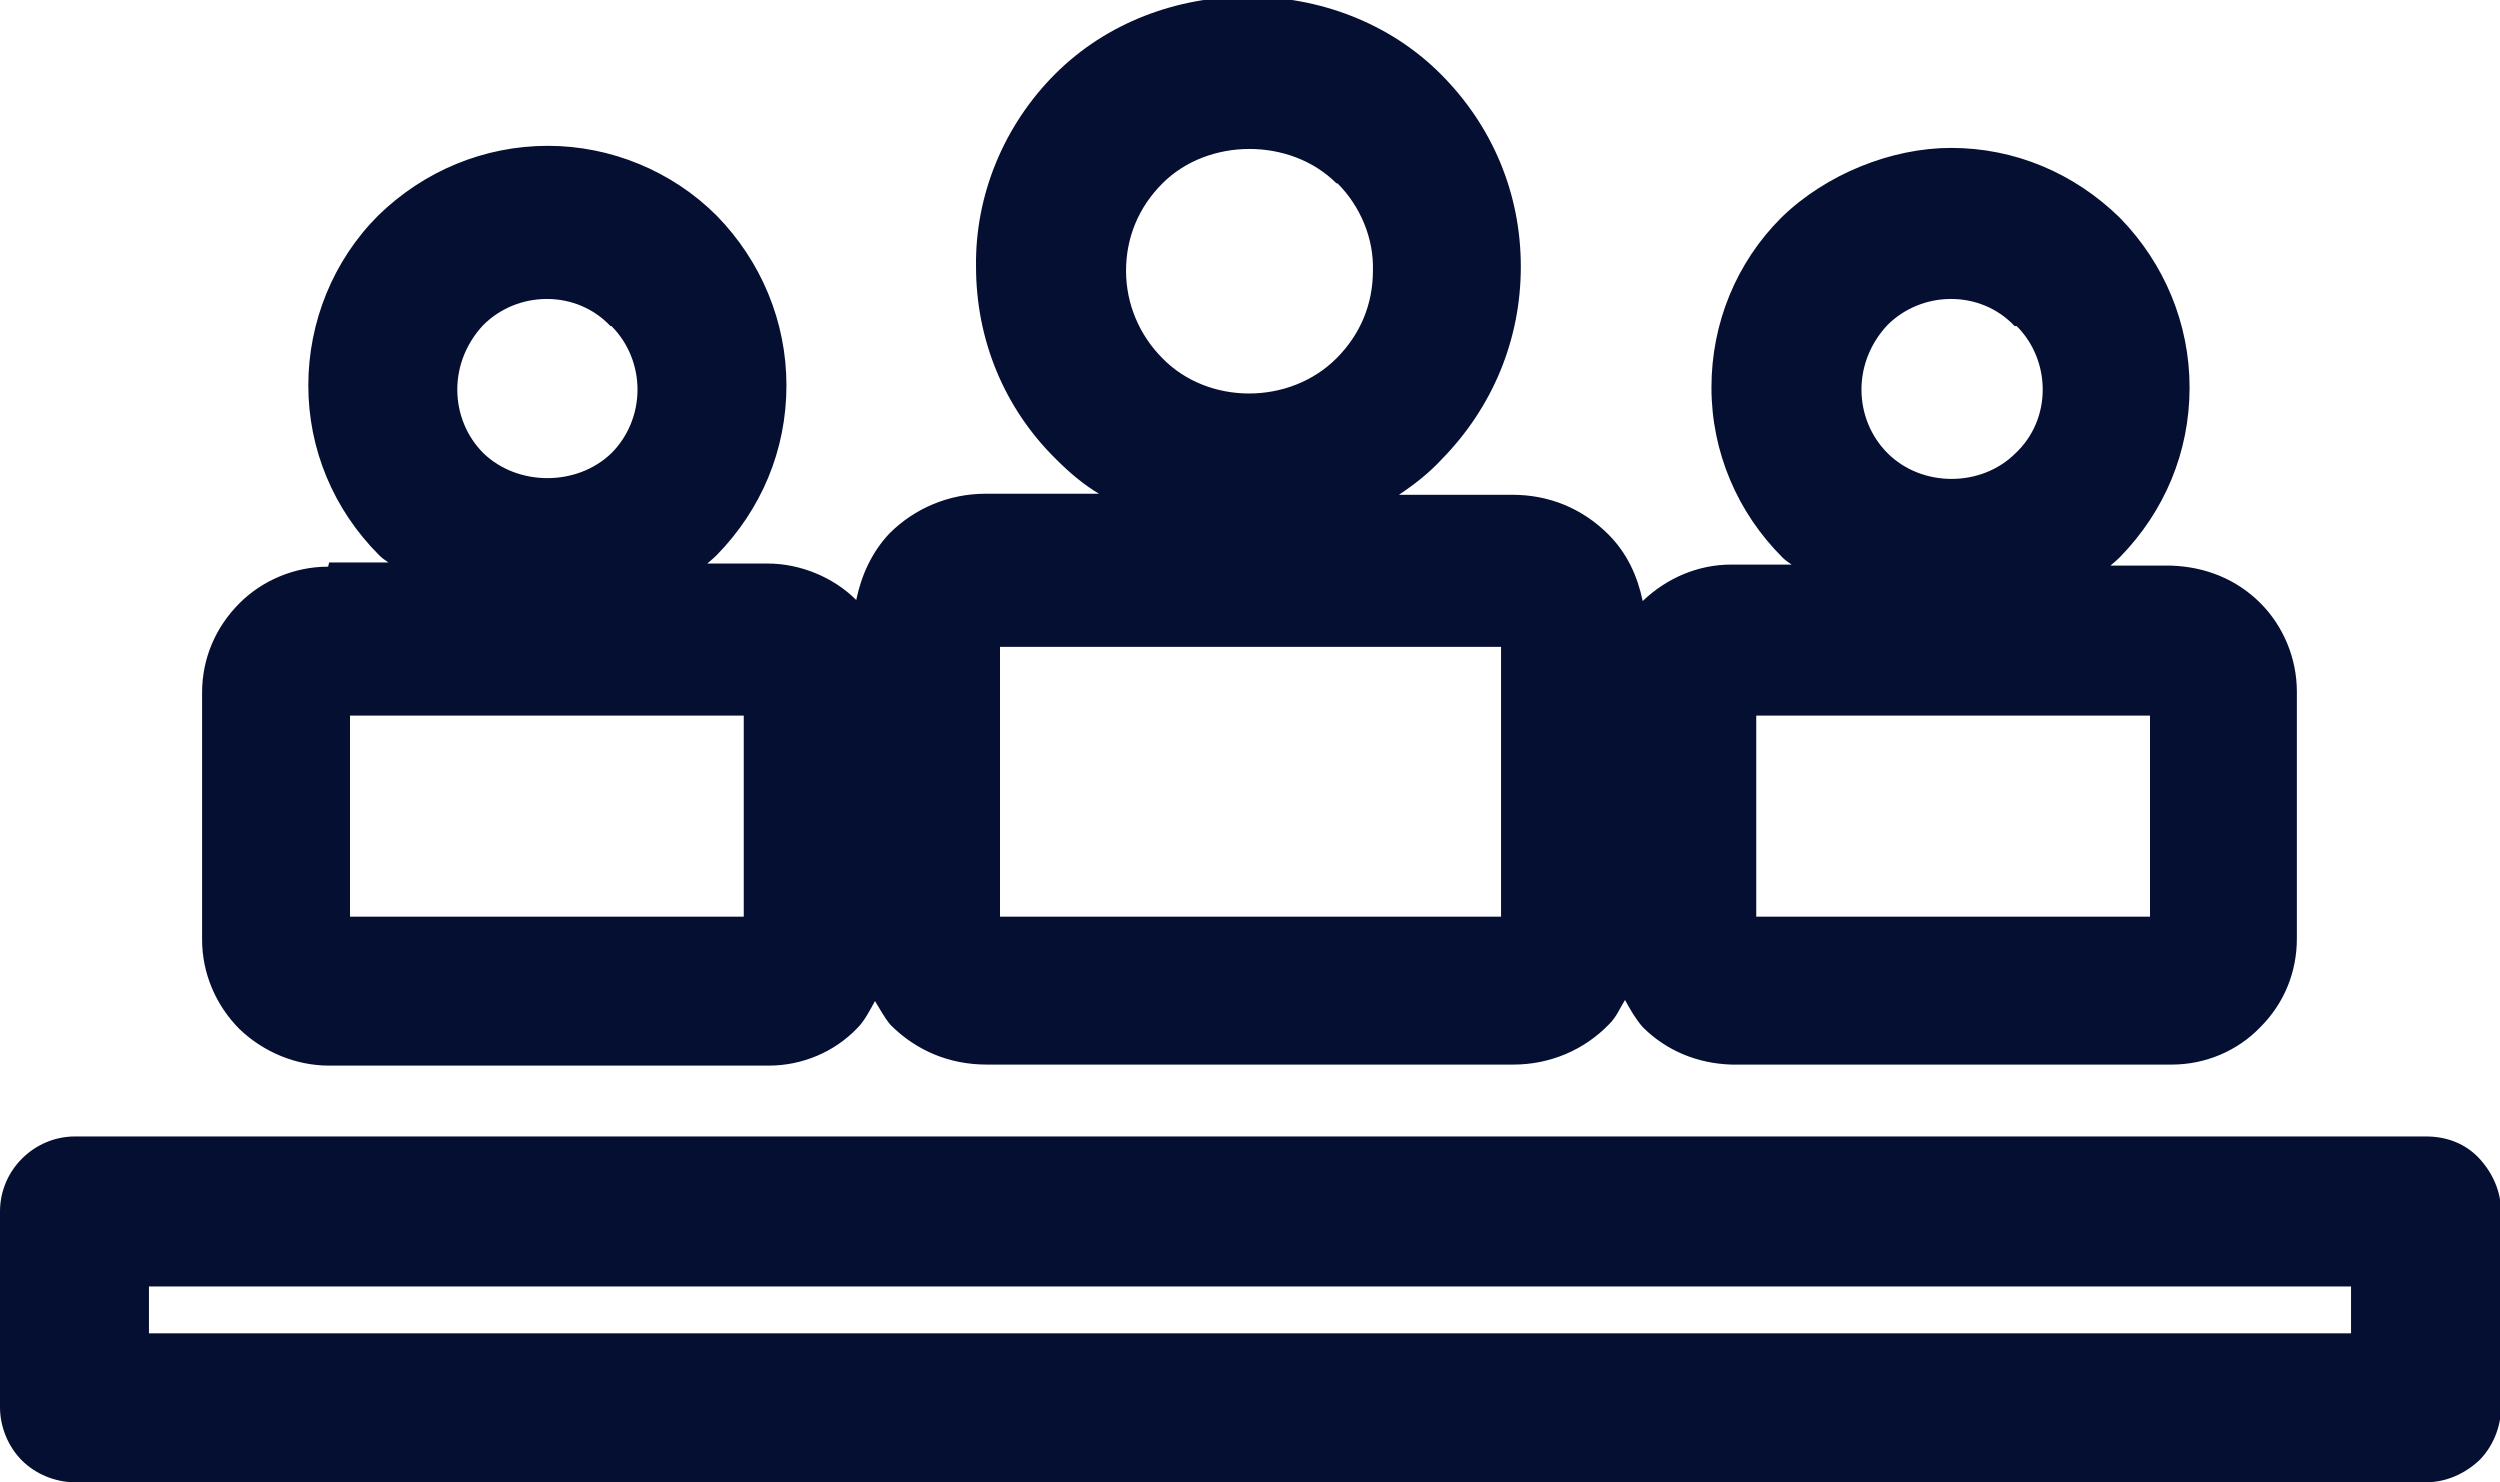 <?xml version="1.0" encoding="UTF-8"?><svg id="Layer_2" xmlns="http://www.w3.org/2000/svg" viewBox="0 0 24 14.23"><defs><style>.cls-1{fill:#050f32;}</style></defs><g id="Layer_1-2"><path class="cls-1" d="M23.28,10.91H.72c-.39,0-.72.32-.72.72v1.88c0,.19.08.38.21.51.13.13.32.21.51.21h22.57c.19,0,.37-.08.51-.21.13-.13.21-.32.21-.51v-1.88c0-.19-.08-.37-.21-.51s-.31-.21-.51-.21ZM22.57,12.35v.45H1.43v-.45h21.13Z"/><path class="cls-1" d="M3.15,5.44c-.32,0-.63.13-.85.35-.23.23-.36.53-.36.86v2.37c0,.32.13.63.36.86.23.22.54.35.86.35h4.22c.32,0,.63-.13.85-.36.07-.07.12-.17.17-.26.05.08.09.16.15.23.25.25.57.38.92.38,0,0,0,0,0,0h5.06c.35,0,.68-.14.92-.39.07-.07.1-.15.15-.23.05.09.1.18.17.26.23.23.53.35.85.36h4.23c.32,0,.63-.13.85-.36.23-.23.35-.53.35-.85v-2.37c0-.32-.13-.63-.35-.85-.23-.23-.53-.35-.86-.36h-.58s.06-.05.09-.08c.43-.44.67-1.01.67-1.63,0-.61-.24-1.19-.67-1.63-.44-.43-1.01-.67-1.62-.67-.57,0-1.2.25-1.63.67-.43.43-.67,1.01-.67,1.63s.25,1.2.68,1.63c.03.03.06.05.09.07h-.58c-.32,0-.62.13-.85.35-.05-.24-.15-.46-.33-.64-.25-.25-.57-.38-.92-.38h-1.09c.15-.1.29-.21.41-.34.49-.5.76-1.15.76-1.85,0-.7-.27-1.35-.77-1.85-.99-.99-2.71-.99-3.7,0-.49.49-.77,1.16-.76,1.85,0,.7.27,1.36.77,1.85.13.13.26.24.41.33h-1.09c-.35,0-.68.14-.92.38-.17.18-.27.4-.32.64-.22-.22-.54-.35-.85-.35h-.58s.06-.05.09-.08c.43-.44.67-1.01.67-1.63,0-.61-.24-1.19-.67-1.63-.43-.43-1.02-.67-1.62-.67h0c-.61,0-1.19.24-1.63.67-.43.43-.67,1.02-.67,1.63s.24,1.19.68,1.63c.03.03.06.05.09.07h-.57ZM5.87,3.13c.16.16.25.38.25.61s-.09.45-.25.61c-.33.32-.9.32-1.23,0-.16-.16-.25-.38-.25-.61s.09-.45.25-.62h0c.16-.16.38-.25.61-.25h0c.23,0,.45.09.61.26ZM3.36,8.8v-1.93h3.78v1.93h-3.78ZM12.84,1.76c.22.22.35.53.34.84,0,.32-.12.61-.35.84-.45.45-1.23.45-1.67,0-.22-.22-.35-.52-.35-.84s.12-.61.35-.84c.44-.44,1.23-.44,1.67,0ZM9.6,8.8v-2.59h4.81v2.59h-4.81ZM19.36,3.13c.16.16.25.38.25.61,0,.23-.09.45-.26.61-.33.33-.9.33-1.23,0-.16-.16-.25-.38-.25-.61,0-.23.09-.45.25-.62.16-.16.38-.25.61-.25h0c.23,0,.45.09.61.26ZM16.86,8.8v-1.93h3.78v1.93h-3.78Z"/></g></svg>